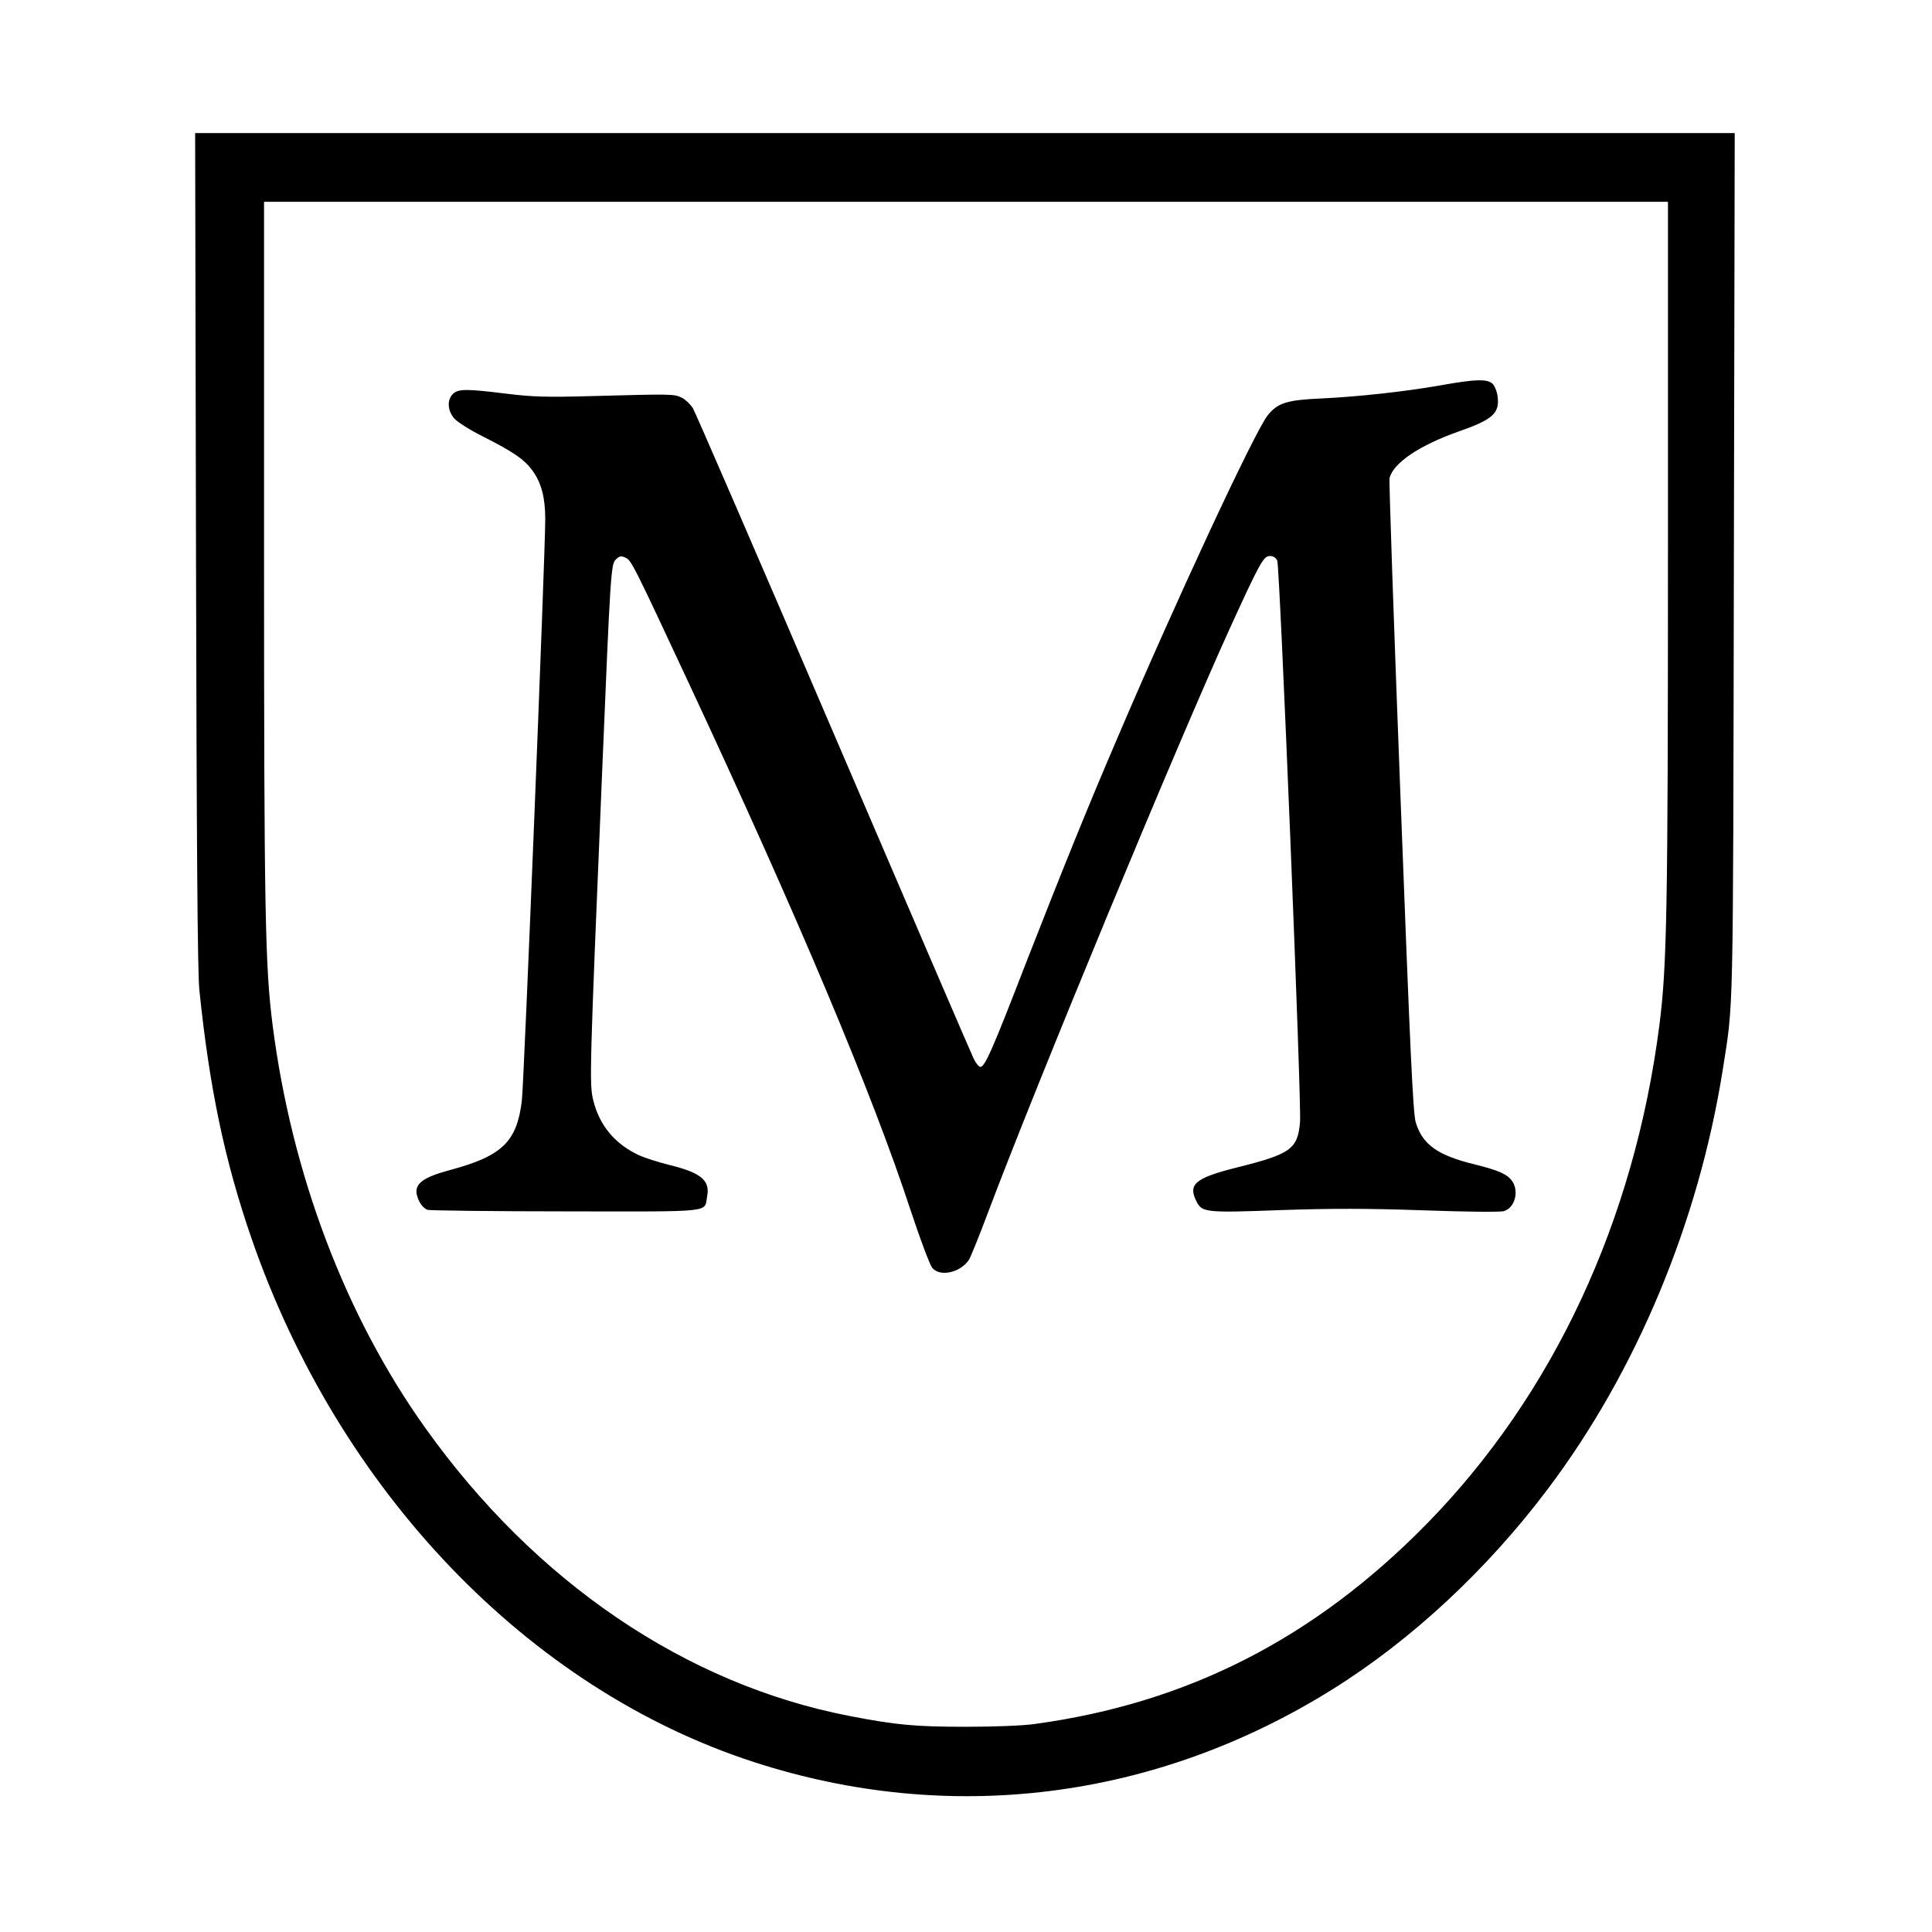 <?xml version="1.0" standalone="no"?>
<!DOCTYPE svg PUBLIC "-//W3C//DTD SVG 20010904//EN"
 "http://www.w3.org/TR/2001/REC-SVG-20010904/DTD/svg10.dtd">
<svg version="1.0" xmlns="http://www.w3.org/2000/svg"
 width="900pt" height="900pt" viewBox="0 0 900 900"
 preserveAspectRatio="xMidYMid meet">
<g transform="translate(0,900) scale(0.1,-0.1)"
fill="#000000" stroke="none">
<path d="M913 6438 c3 -1369 7 -1976 16 -2053 47 -455 118 -793 242 -1152 407
-1179 1290 -2100 2340 -2441 913 -297 1873 -176 2697 339 367 229 721 558
1004 935 411 546 700 1239 813 1949 51 327 48 190 52 2353 l4 2012 -3586 0
-3586 0 4 -1942z m6857 -10 c0 -1678 -5 -1930 -40 -2204 -117 -911 -494 -1721
-1084 -2323 -524 -534 -1114 -835 -1826 -932 -54 -8 -192 -13 -320 -13 -234 0
-324 8 -541 50 -763 147 -1465 623 -1977 1341 -373 522 -623 1183 -712 1877
-35 274 -40 526 -40 2204 l0 1632 3270 0 3270 0 0 -1632z"/>
<path d="M6705 7204 c-167 -29 -379 -52 -547 -60 -161 -7 -205 -20 -252 -78
-58 -70 -428 -864 -708 -1521 -136 -317 -254 -610 -419 -1032 -157 -406 -191
-483 -212 -483 -7 0 -21 17 -31 38 -10 20 -304 703 -653 1517 -349 814 -644
1495 -655 1513 -11 18 -34 40 -51 49 -36 18 -46 18 -417 8 -217 -6 -277 -4
-400 11 -187 23 -223 23 -249 0 -29 -27 -27 -77 4 -114 14 -17 74 -55 136 -86
139 -70 193 -107 230 -159 41 -56 59 -126 59 -225 0 -163 -99 -2628 -109
-2709 -23 -192 -92 -258 -333 -323 -149 -40 -182 -74 -143 -150 8 -16 25 -32
37 -36 12 -3 303 -7 646 -7 697 -1 642 -6 656 69 15 75 -28 111 -175 147 -52
13 -114 33 -139 44 -114 52 -187 139 -216 256 -19 75 -18 119 41 1532 39 937
41 966 64 989 17 16 24 18 45 8 27 -12 36 -30 296 -587 509 -1091 854 -1910
1032 -2453 44 -133 89 -253 100 -267 35 -45 132 -24 172 37 8 13 47 109 86
213 227 604 888 2199 1130 2730 138 302 156 335 185 335 17 0 29 -8 35 -22 12
-29 114 -2532 106 -2615 -11 -126 -43 -149 -296 -212 -194 -49 -228 -78 -185
-160 25 -49 46 -51 391 -38 241 8 400 8 663 -1 192 -7 359 -9 376 -4 51 14 73
92 39 140 -22 32 -62 50 -175 78 -173 42 -243 93 -274 196 -13 43 -26 336 -71
1515 -31 804 -54 1473 -51 1486 18 71 139 152 319 216 159 55 193 85 185 159
-2 24 -13 52 -22 62 -23 26 -78 25 -250 -6z"/>
</g>
</svg>
